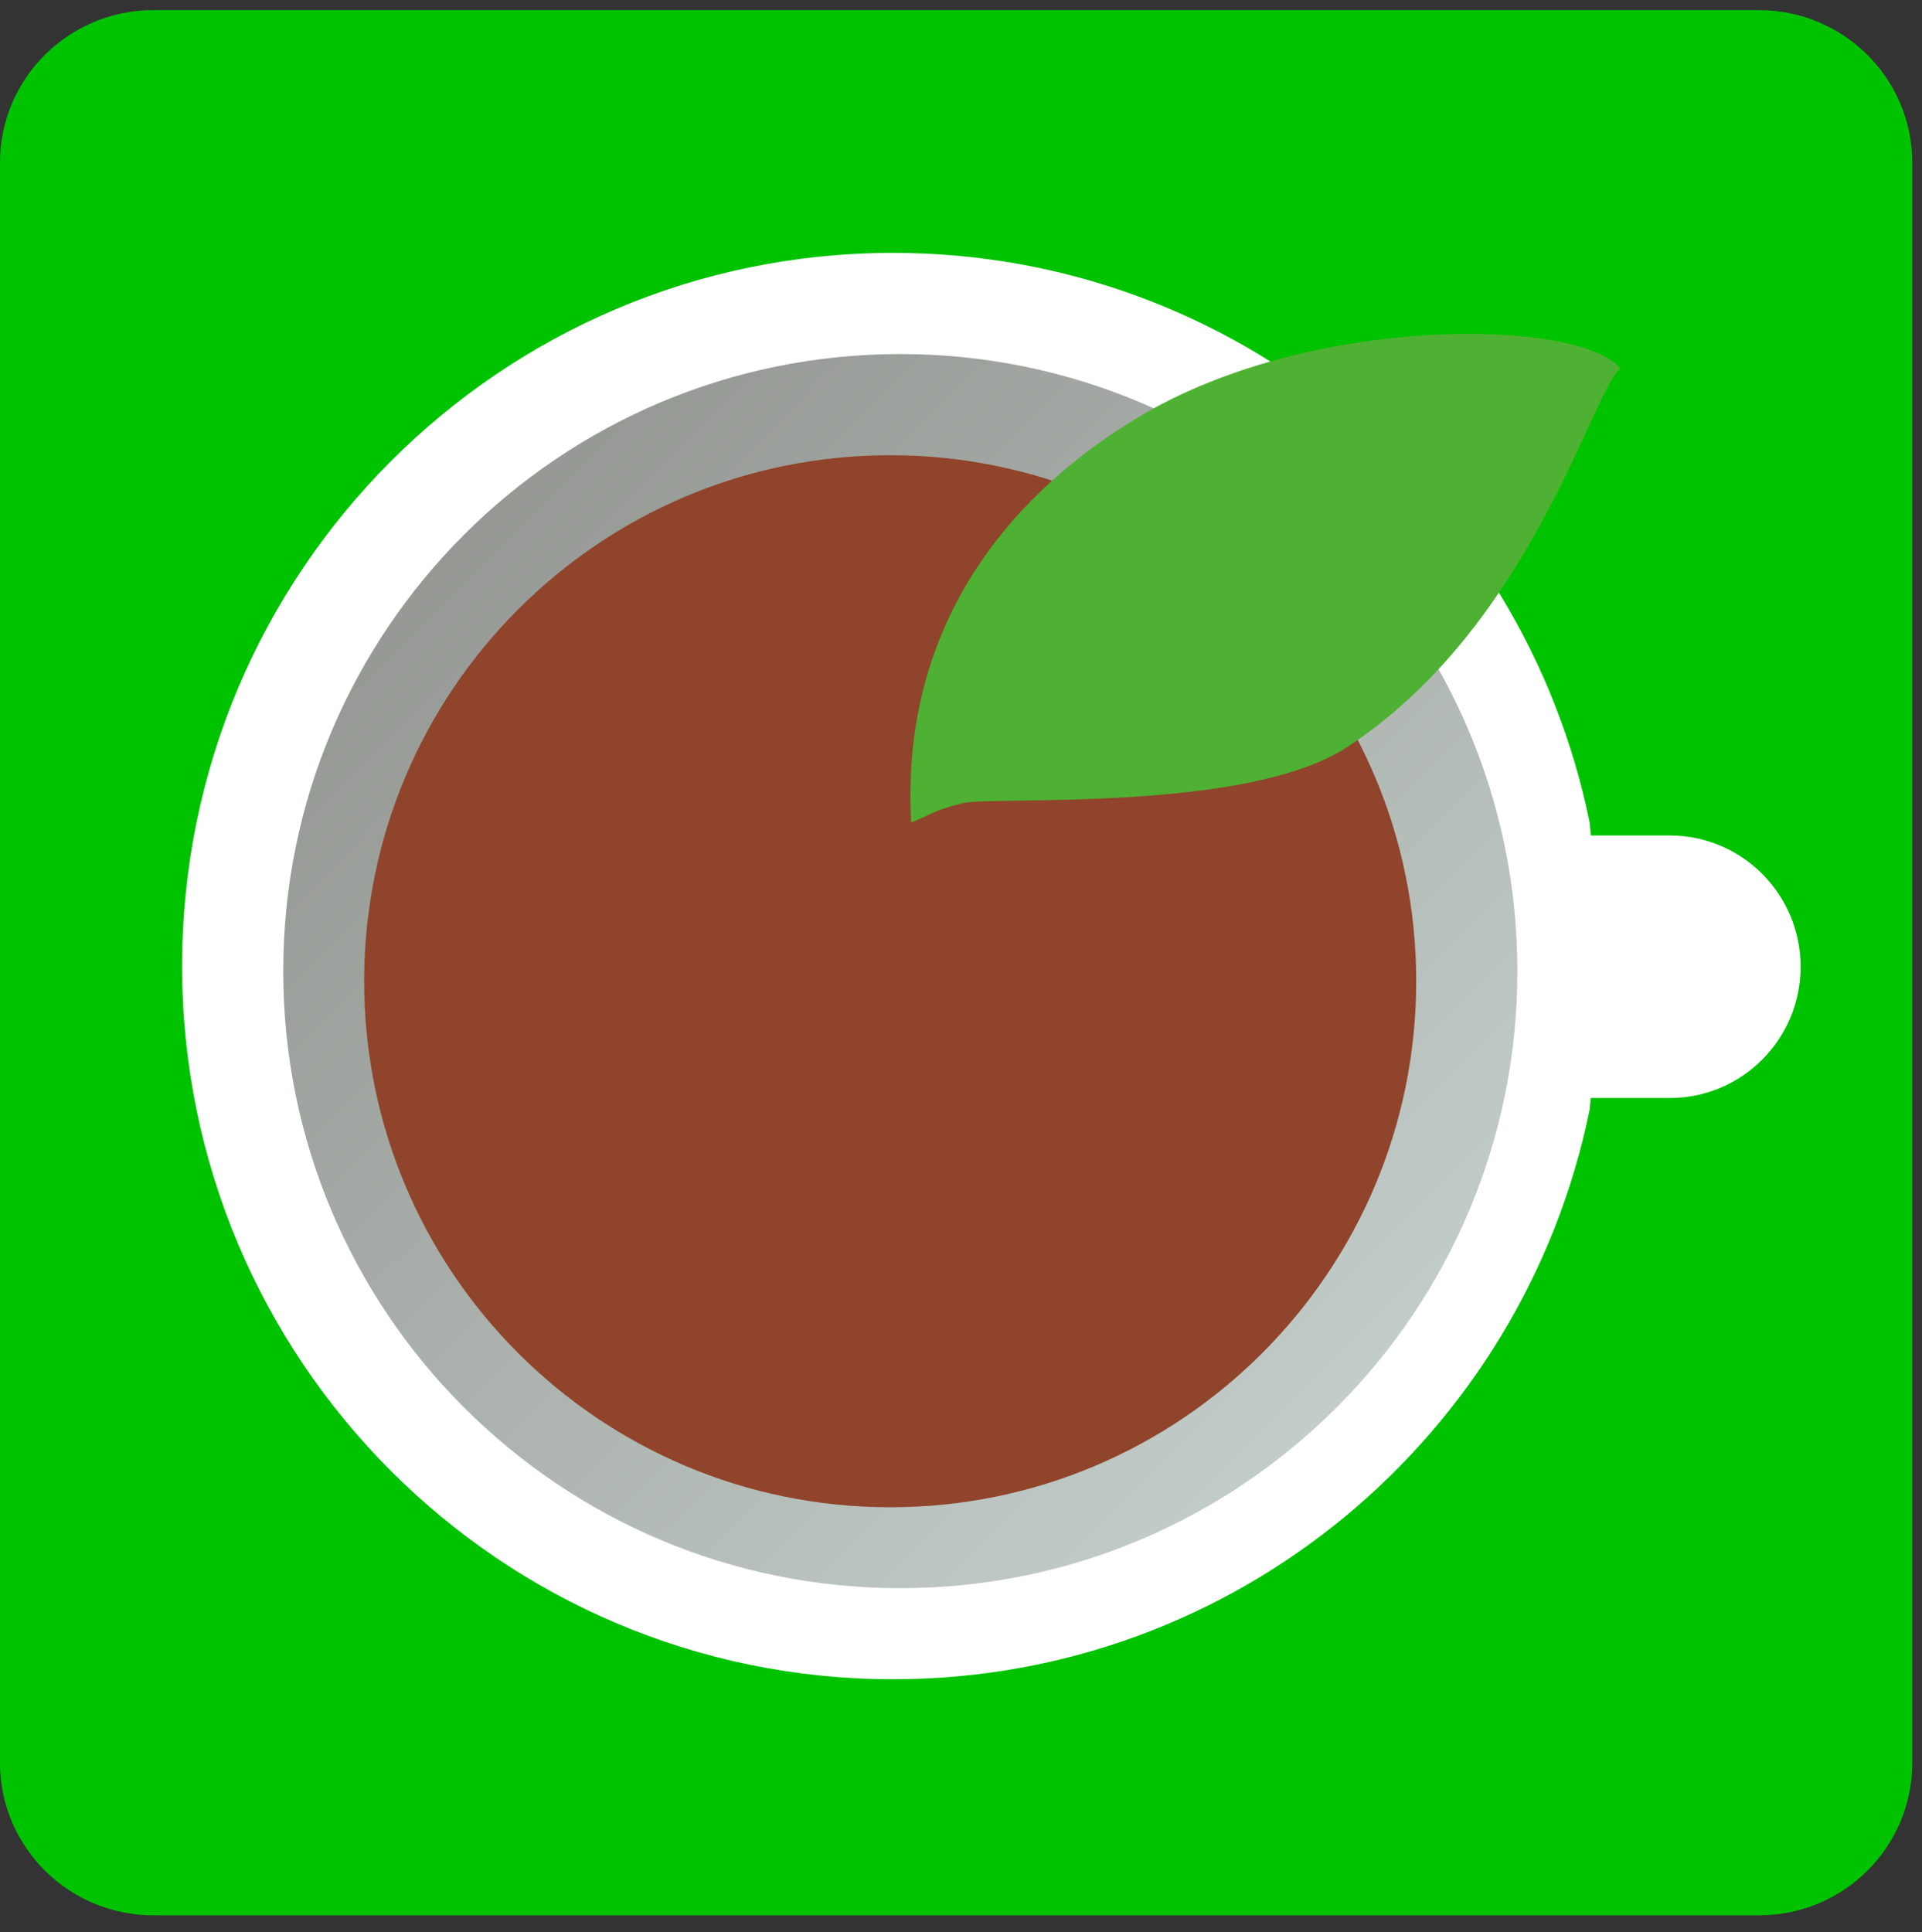 <svg width="190" height="191" xmlns="http://www.w3.org/2000/svg" xmlns:xlink="http://www.w3.org/1999/xlink" overflow="hidden"><rect width="100%" height="100%" fill="#333333" stroke="none"/><defs><clipPath id="clip0"><rect x="445" y="32" width="190" height="191"/></clipPath><linearGradient x1="595" y1="189" x2="473" y2="67" gradientUnits="userSpaceOnUse" spreadMethod="reflect" id="fill1"><stop offset="0" stop-color="#CBD7D3"/><stop offset="0.51" stop-color="#ABB1AD"/><stop offset="1" stop-color="#8C8E89"/></linearGradient></defs><g clip-path="url(#clip0)" transform="translate(-445 -32)"><path d="M634.038 206.269C634.038 214.595 627.272 221.339 618.88 221.339L460.158 221.339C451.804 221.339 445 214.595 445 206.269L445 48.07C445 39.744 451.804 33 460.158 33L618.88 33C627.234 33 634.038 39.744 634.038 48.07L634.038 206.269Z" fill="#00C300" fill-rule="evenodd"/><path d="M533.285 57C567.25 57 595.588 81.166 602.142 113.292L602.273 114.594 610.066 114.594C617.209 114.594 623 120.403 623 127.568 623 134.733 617.209 140.542 610.066 140.542L602.259 140.542 602.142 141.708C595.588 173.834 567.25 198 533.285 198 494.468 198 463 166.436 463 127.5 463 88.564 494.468 57 533.285 57Z" fill="#FFFFFF" fill-rule="evenodd"/><path d="M473 128C473 94.311 500.311 67 534 67 567.689 67 595 94.311 595 128 595 161.689 567.689 189 534 189 500.311 189 473 161.689 473 128Z" fill="url(#fill1)" fill-rule="evenodd"/><path d="M481 129C481 100.281 504.281 77 533 77 561.719 77 585 100.281 585 129 585 157.719 561.719 181 533 181 504.281 181 481 157.719 481 129Z" fill="#8F442B" fill-rule="evenodd"/><path d="M535.076 113.304C536.703 112.704 537.232 112.104 540.184 111.392 543.173 110.679 568.146 112.367 578.135 105.879 596.373 93.992 602.351 70.704 605.189 68.417 601.14 63.542 575.411 62.979 558.346 72.767 547.449 79.029 533.865 91.592 535.076 113.304" fill="#4FB133" fill-rule="evenodd"/></g></svg>